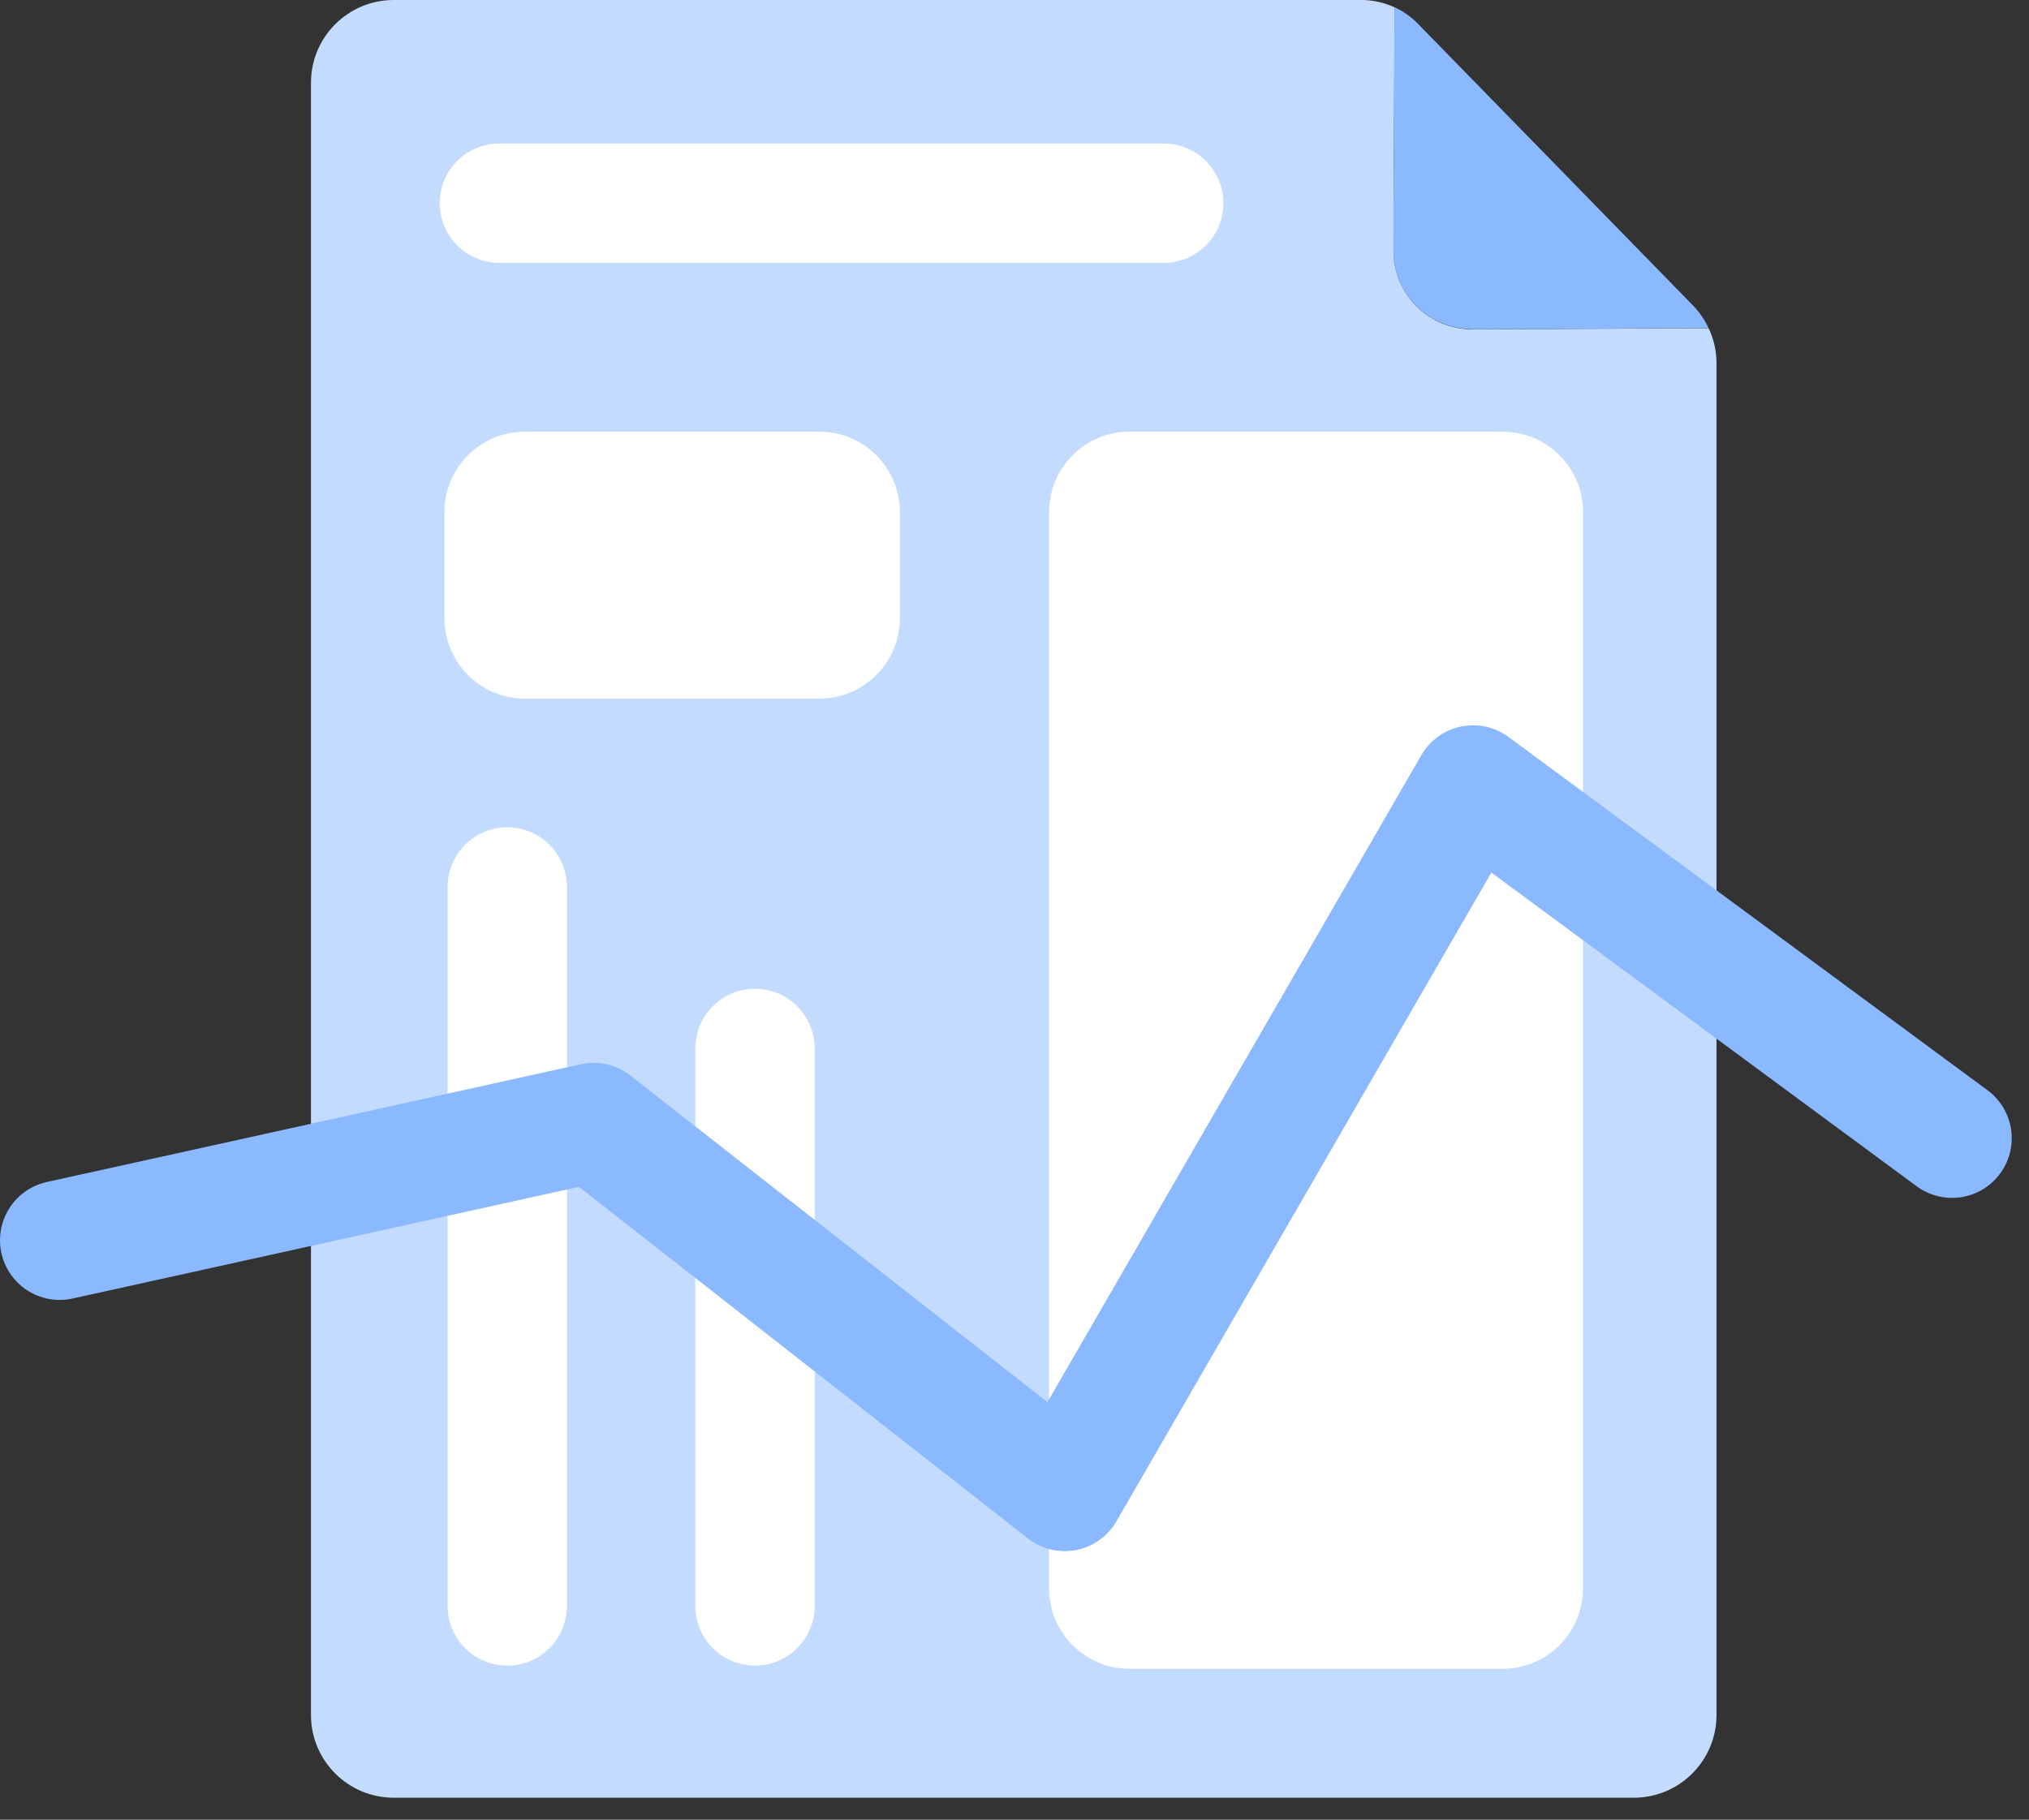 <svg width="68" height="61" viewBox="0 0 68 61" fill="none" xmlns="http://www.w3.org/2000/svg">
<rect x="0" y="0" width="68" height="61" fill="#333333" stroke="none"/>
<path d="M57.264 11.003L49.353 11.04C47.885 11.047 46.693 9.855 46.701 8.387L46.738 0.247C46.393 0.087 46.017 0 45.627 0H13.196C11.664 0 10.422 1.242 10.422 2.774V57.489C10.422 59.021 11.664 60.263 13.196 60.263H54.754C56.285 60.263 57.527 59.021 57.527 57.489V12.168C57.527 11.761 57.435 11.366 57.264 11.003Z" fill="#C3DBFF"/>
<path d="M49.353 11.037L57.263 11C57.134 10.729 56.966 10.476 56.753 10.255L56.474 9.968L47.511 0.787C47.284 0.555 47.021 0.374 46.734 0.24L46.697 8.379C46.689 9.847 47.882 11.04 49.35 11.032L49.353 11.037Z" fill="#8AB9FF"/>
<path d="M27.463 14.471H17.589C16.101 14.471 14.895 15.678 14.895 17.166V20.724C14.895 22.212 16.101 23.418 17.589 23.418H27.463C28.951 23.418 30.158 22.212 30.158 20.724V17.166C30.158 15.678 28.951 14.471 27.463 14.471Z" fill="white"/>
<path d="M50.358 14.471H37.853C36.365 14.471 35.158 15.678 35.158 17.166V53.245C35.158 54.733 36.365 55.94 37.853 55.94H50.358C51.846 55.94 53.053 54.733 53.053 53.245V17.166C53.053 15.678 51.846 14.471 50.358 14.471Z" fill="white"/>
<path d="M17 29.732V53.834" stroke="white" stroke-width="4" stroke-linecap="round" stroke-linejoin="round"/>
<path d="M25.303 35.145V53.834" stroke="white" stroke-width="4" stroke-linecap="round" stroke-linejoin="round"/>
<path d="M65.421 38.155L49.368 26.313L35.684 49.997L19.895 37.629L2 41.576" stroke="#8AB9FF" stroke-width="4" stroke-linecap="round" stroke-linejoin="round"/>
<path d="M39.002 6.811H16.736" stroke="white" stroke-width="4" stroke-linecap="round" stroke-linejoin="round"/>
</svg>
